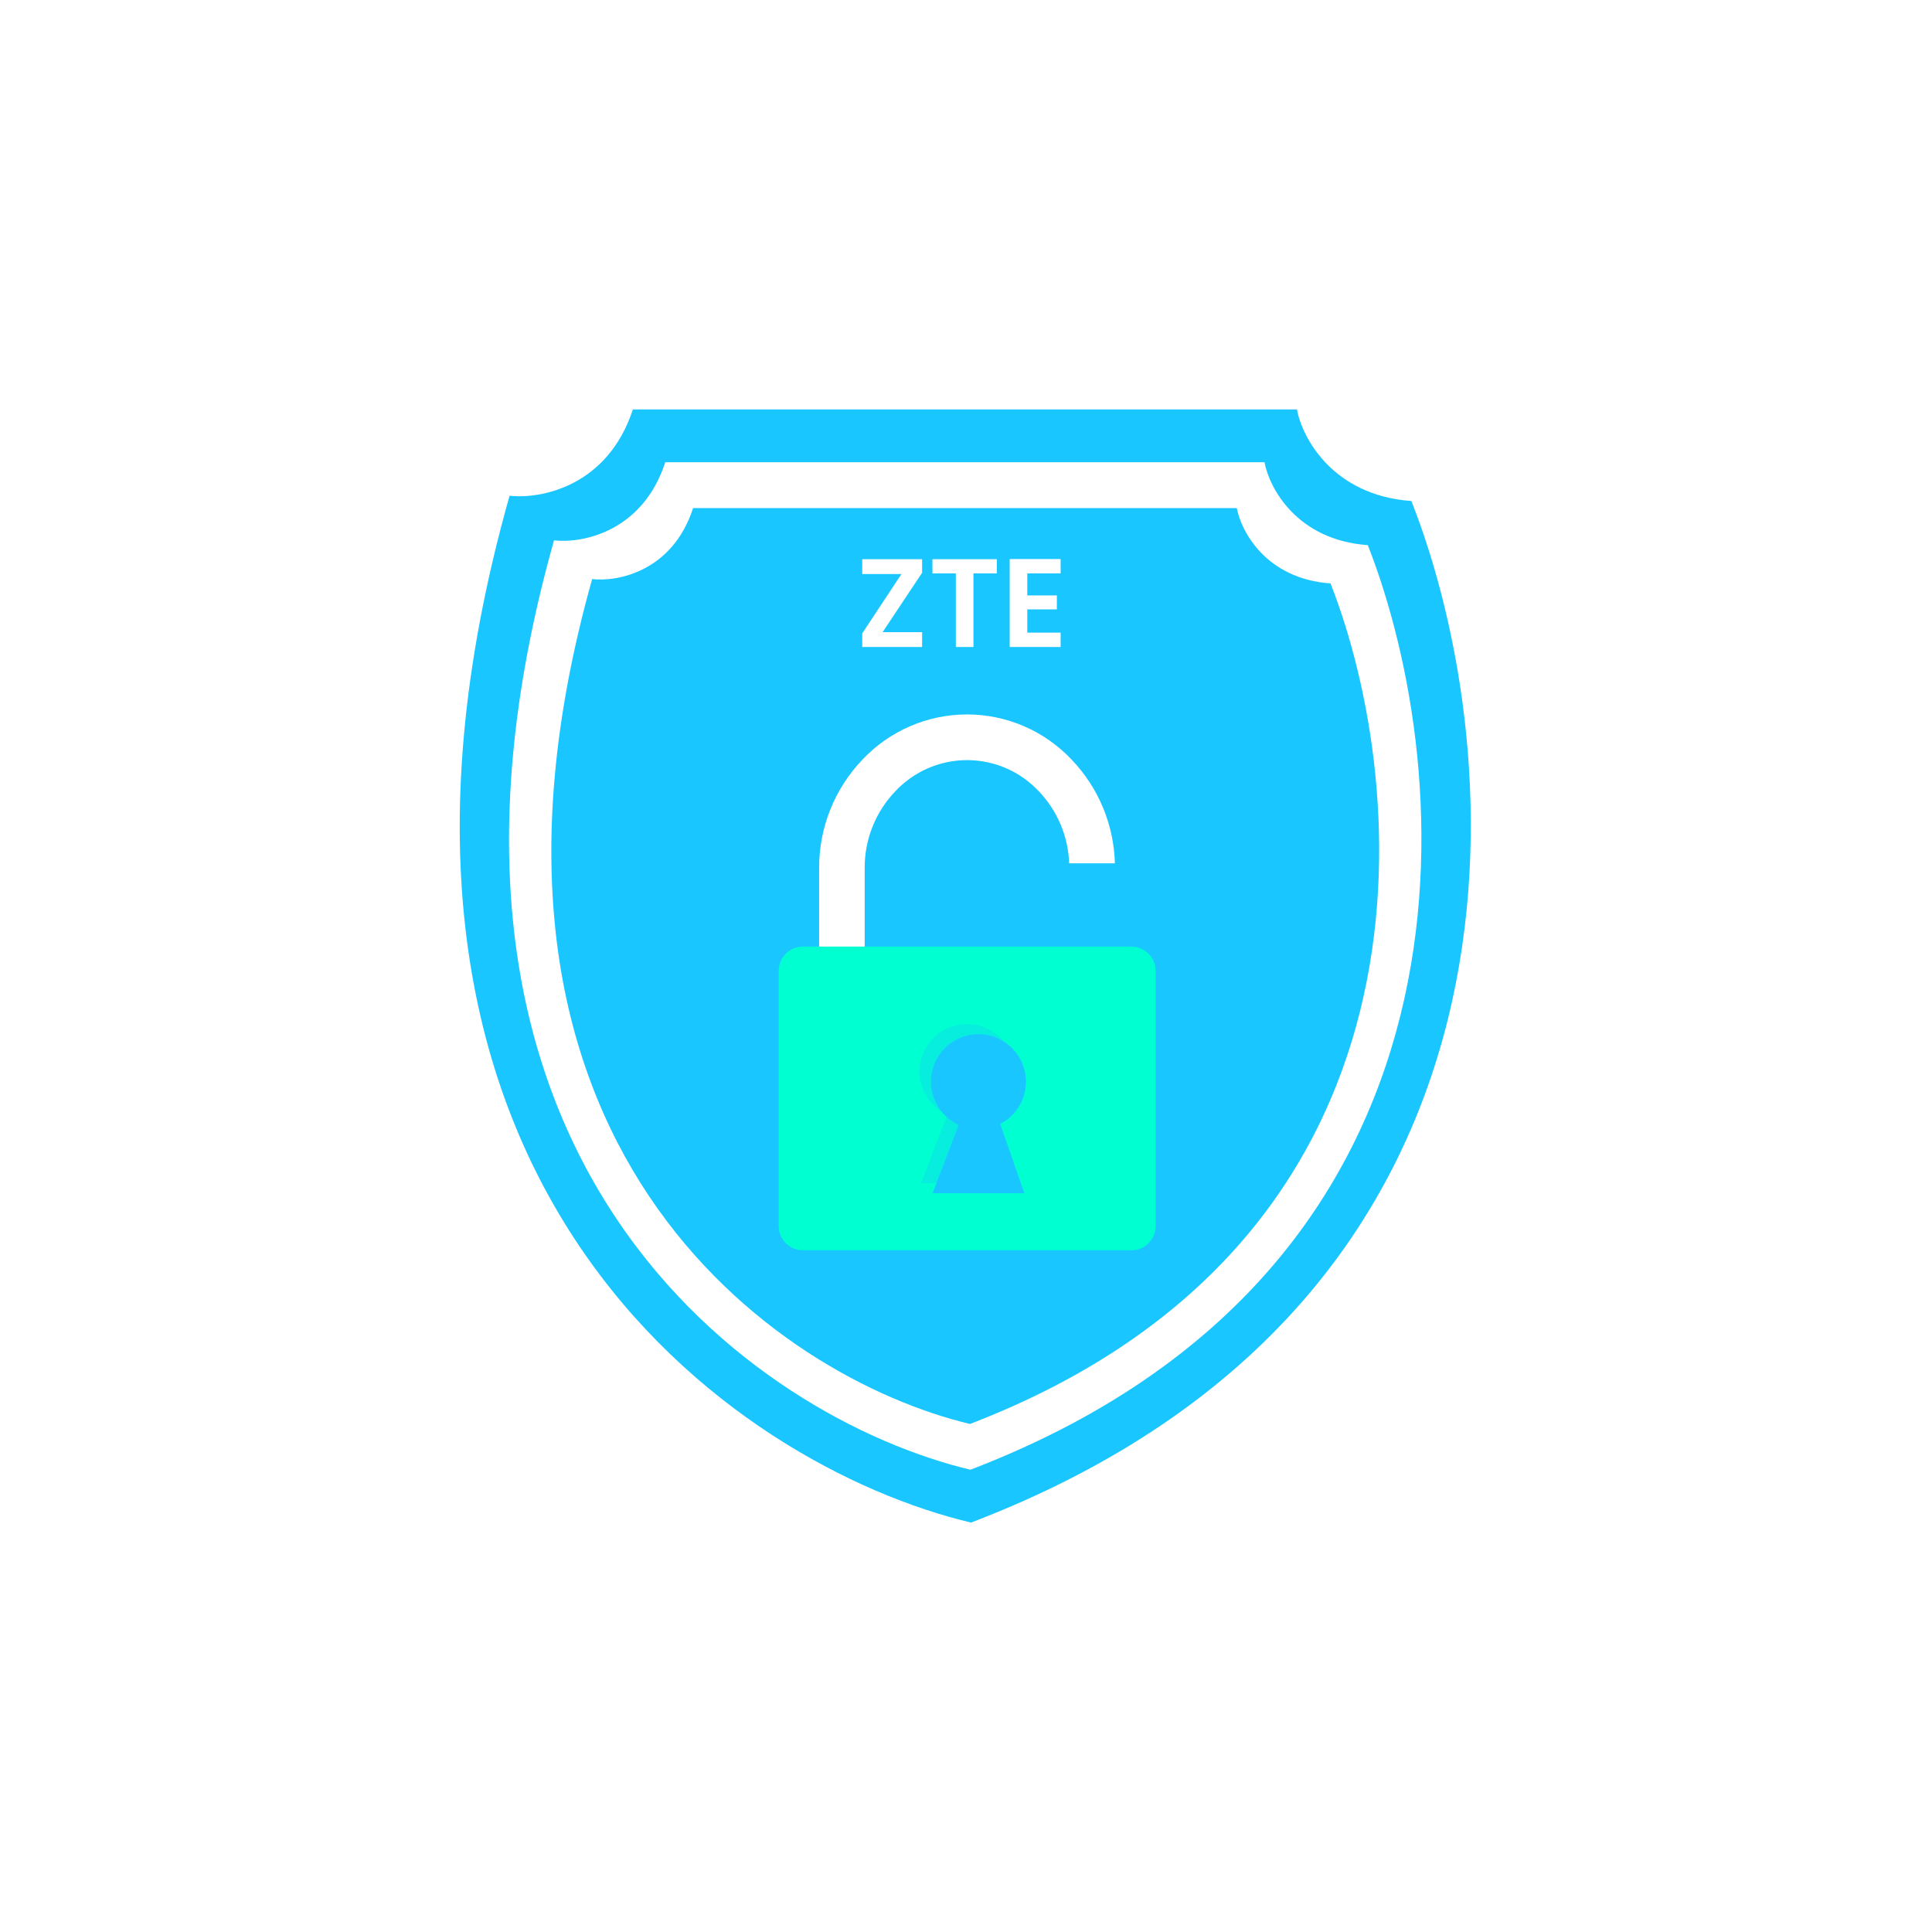 <svg width="180" height="180" viewBox="0 0 180 180" fill="none" xmlns="http://www.w3.org/2000/svg">
<g filter="url(#filter0_d_7699_10081)">
<rect x="11" y="11" width="150" height="150" rx="20.508" fill="white"/>
<path d="M54.964 34.145C52.601 41.365 46.321 42.514 43.477 42.185C25.36 106.25 64.591 132.659 86.471 137.855C141.083 116.982 136.576 65.706 127.496 42.678C120.144 42.153 117.321 36.77 116.829 34.145H54.964Z" fill="#19C6FF"/>
<path d="M57.983 39.066C55.85 45.601 50.184 46.641 47.617 46.344C31.269 104.326 66.67 128.228 86.414 132.931C135.695 114.039 131.628 67.632 123.434 46.789C116.8 46.314 114.253 41.443 113.809 39.066H57.983Z" fill="white"/>
<path d="M60.575 43.336C58.64 49.277 53.499 50.222 51.17 49.952C36.337 102.663 68.457 124.392 86.372 128.668C131.086 111.493 127.396 69.305 119.962 50.357C113.942 49.925 111.631 45.496 111.228 43.336H60.575Z" fill="#19C6FF"/>
<path fill-rule="evenodd" clip-rule="evenodd" d="M70.795 84.191H101.419C102.015 84.195 102.585 84.433 103.006 84.854C103.427 85.276 103.664 85.847 103.668 86.443V110.235C103.665 110.831 103.428 111.403 103.007 111.824C102.586 112.246 102.015 112.484 101.419 112.486H70.795C70.199 112.485 69.628 112.247 69.207 111.825C68.785 111.404 68.548 110.832 68.547 110.235V86.443C68.549 85.846 68.787 85.275 69.208 84.853C69.629 84.431 70.2 84.194 70.795 84.191Z" fill="#00FFD1"/>
<path fill-rule="evenodd" clip-rule="evenodd" d="M84.25 99.867L81.815 106.23H90.365L88.117 99.777C89.007 99.318 89.715 98.571 90.125 97.657C90.536 96.743 90.625 95.717 90.378 94.746C90.131 93.775 89.563 92.917 88.766 92.311C87.969 91.705 86.99 91.388 85.99 91.411C84.989 91.434 84.026 91.797 83.258 92.439C82.489 93.08 81.961 93.964 81.759 94.946C81.557 95.927 81.693 96.948 82.146 97.842C82.598 98.736 83.34 99.449 84.25 99.867Z" fill="#19C6FF" fill-opacity="0.3"/>
<path fill-rule="evenodd" clip-rule="evenodd" d="M85.32 100.808L82.885 107.171H91.436L89.188 100.718C90.077 100.26 90.785 99.512 91.196 98.599C91.606 97.685 91.696 96.659 91.449 95.688C91.202 94.717 90.633 93.858 89.836 93.253C89.039 92.647 88.06 92.33 87.06 92.353C86.059 92.376 85.096 92.738 84.328 93.38C83.559 94.022 83.031 94.906 82.829 95.887C82.627 96.868 82.764 97.889 83.216 98.783C83.668 99.677 84.41 100.391 85.32 100.808Z" fill="#19C6FF"/>
<path fill-rule="evenodd" clip-rule="evenodd" d="M95.611 76.435C95.524 73.931 94.521 71.547 92.795 69.734C91.938 68.814 90.901 68.081 89.749 67.579C88.597 67.077 87.355 66.819 86.099 66.819C84.842 66.819 83.6 67.077 82.448 67.579C81.296 68.081 80.259 68.814 79.402 69.734C77.571 71.65 76.553 74.202 76.561 76.853V84.192H72.316V76.853C72.31 73.104 73.751 69.498 76.338 66.788C77.591 65.454 79.102 64.391 80.781 63.664C82.459 62.937 84.268 62.562 86.097 62.562C87.925 62.562 89.734 62.937 91.412 63.664C93.091 64.391 94.602 65.454 95.855 66.788C98.345 69.392 99.777 72.831 99.872 76.435H95.611Z" fill="white"/>
<path d="M78.231 54.895H81.91V56.277H76.332V55.012L79.988 49.48H76.332V48.098H81.91V49.363L78.231 54.895ZM88.873 48.098V49.422H86.693V56.277H85.053V49.422H82.873V48.098H88.873ZM91.711 49.422V51.473H94.465V52.773H91.711V54.941H94.816V56.277H90.07V48.086H94.816V49.422H91.711Z" fill="white"/>
</g>
<defs>
<filter id="filter0_d_7699_10081" x="0" y="0" width="180" height="180" filterUnits="userSpaceOnUse" color-interpolation-filters="sRGB">
<feFlood flood-opacity="0" result="BackgroundImageFix"/>
<feColorMatrix in="SourceAlpha" type="matrix" values="0 0 0 0 0 0 0 0 0 0 0 0 0 0 0 0 0 0 127 0" result="hardAlpha"/>
<feOffset dx="4" dy="4"/>
<feGaussianBlur stdDeviation="7.5"/>
<feComposite in2="hardAlpha" operator="out"/>
<feColorMatrix type="matrix" values="0 0 0 0 0 0 0 0 0 0 0 0 0 0 0 0 0 0 0.25 0"/>
<feBlend mode="normal" in2="BackgroundImageFix" result="effect1_dropShadow_7699_10081"/>
<feBlend mode="normal" in="SourceGraphic" in2="effect1_dropShadow_7699_10081" result="shape"/>
</filter>
</defs>
</svg>
